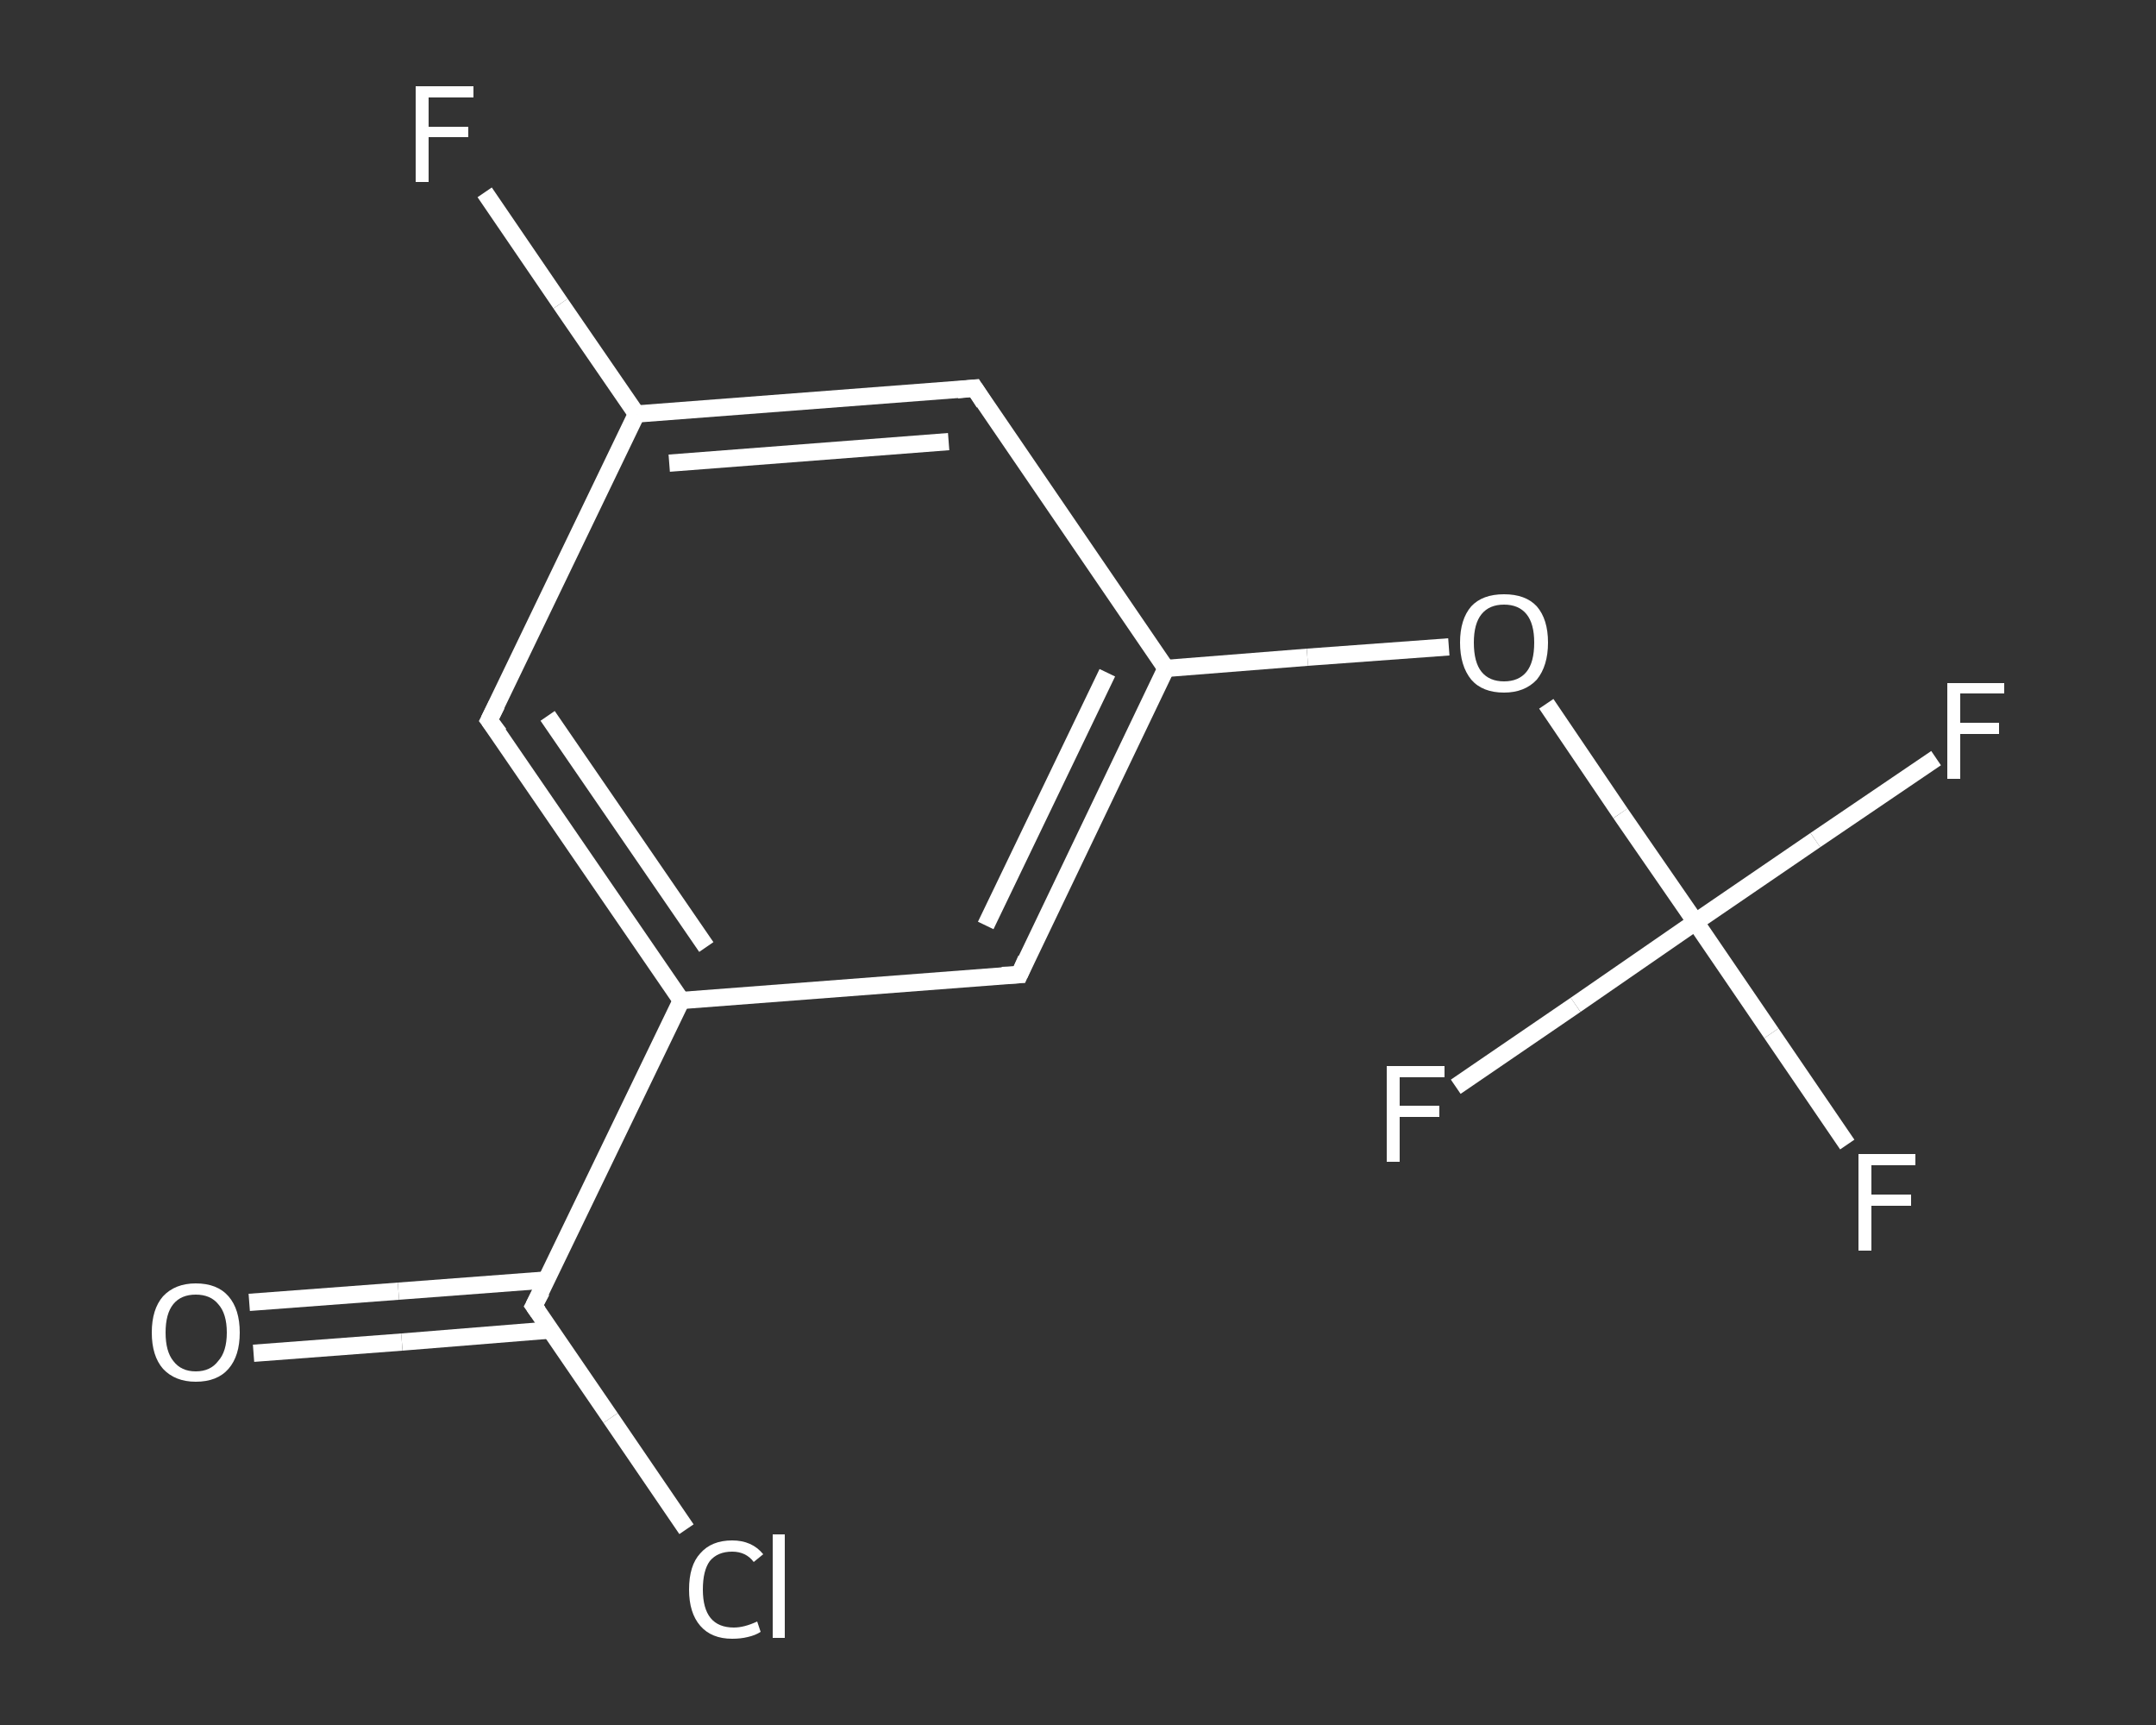 <?xml version='1.0' encoding='iso-8859-1'?>
<svg version='1.1' baseProfile='full'
              xmlns='http://www.w3.org/2000/svg'
                      xmlns:rdkit='http://www.rdkit.org/xml'
                      xmlns:xlink='http://www.w3.org/1999/xlink'
                  xml:space='preserve'
width='250px' height='200px' viewBox='0 0 250 200'>
<rect x="0" y="0" width="250" height="200" fill="#333333" stroke="none"/>
<!-- END OF HEADER -->
<rect style='opacity:1.0;fill:transparent;stroke:none' width='250.0' height='200.0' x='0.0' y='0.0'> </rect>
<path class='bond-0 atom-0 atom-1' d='M 28.9,151.0 L 46.2,149.7' style='fill:none;fill-rule:evenodd;stroke:#FFFFFF;stroke-width:2.0px;stroke-linecap:butt;stroke-linejoin:miter;stroke-opacity:1' />
<path class='bond-0 atom-0 atom-1' d='M 46.2,149.7 L 63.4,148.4' style='fill:none;fill-rule:evenodd;stroke:#FFFFFF;stroke-width:2.0px;stroke-linecap:butt;stroke-linejoin:miter;stroke-opacity:1' />
<path class='bond-0 atom-0 atom-1' d='M 29.4,156.9 L 46.6,155.6' style='fill:none;fill-rule:evenodd;stroke:#FFFFFF;stroke-width:2.0px;stroke-linecap:butt;stroke-linejoin:miter;stroke-opacity:1' />
<path class='bond-0 atom-0 atom-1' d='M 46.6,155.6 L 63.9,154.2' style='fill:none;fill-rule:evenodd;stroke:#FFFFFF;stroke-width:2.0px;stroke-linecap:butt;stroke-linejoin:miter;stroke-opacity:1' />
<path class='bond-1 atom-1 atom-2' d='M 61.9,151.4 L 70.8,164.4' style='fill:none;fill-rule:evenodd;stroke:#FFFFFF;stroke-width:2.0px;stroke-linecap:butt;stroke-linejoin:miter;stroke-opacity:1' />
<path class='bond-1 atom-1 atom-2' d='M 70.8,164.4 L 79.6,177.3' style='fill:none;fill-rule:evenodd;stroke:#FFFFFF;stroke-width:2.0px;stroke-linecap:butt;stroke-linejoin:miter;stroke-opacity:1' />
<path class='bond-2 atom-1 atom-3' d='M 61.9,151.4 L 79.0,116.0' style='fill:none;fill-rule:evenodd;stroke:#FFFFFF;stroke-width:2.0px;stroke-linecap:butt;stroke-linejoin:miter;stroke-opacity:1' />
<path class='bond-3 atom-3 atom-4' d='M 79.0,116.0 L 56.7,83.5' style='fill:none;fill-rule:evenodd;stroke:#FFFFFF;stroke-width:2.0px;stroke-linecap:butt;stroke-linejoin:miter;stroke-opacity:1' />
<path class='bond-3 atom-3 atom-4' d='M 81.9,109.8 L 63.5,83.0' style='fill:none;fill-rule:evenodd;stroke:#FFFFFF;stroke-width:2.0px;stroke-linecap:butt;stroke-linejoin:miter;stroke-opacity:1' />
<path class='bond-4 atom-4 atom-5' d='M 56.7,83.5 L 73.8,48.0' style='fill:none;fill-rule:evenodd;stroke:#FFFFFF;stroke-width:2.0px;stroke-linecap:butt;stroke-linejoin:miter;stroke-opacity:1' />
<path class='bond-5 atom-5 atom-6' d='M 73.8,48.0 L 65.0,35.2' style='fill:none;fill-rule:evenodd;stroke:#FFFFFF;stroke-width:2.0px;stroke-linecap:butt;stroke-linejoin:miter;stroke-opacity:1' />
<path class='bond-5 atom-5 atom-6' d='M 65.0,35.2 L 56.2,22.3' style='fill:none;fill-rule:evenodd;stroke:#FFFFFF;stroke-width:2.0px;stroke-linecap:butt;stroke-linejoin:miter;stroke-opacity:1' />
<path class='bond-6 atom-5 atom-7' d='M 73.8,48.0 L 113.0,45.0' style='fill:none;fill-rule:evenodd;stroke:#FFFFFF;stroke-width:2.0px;stroke-linecap:butt;stroke-linejoin:miter;stroke-opacity:1' />
<path class='bond-6 atom-5 atom-7' d='M 77.6,53.7 L 110.0,51.2' style='fill:none;fill-rule:evenodd;stroke:#FFFFFF;stroke-width:2.0px;stroke-linecap:butt;stroke-linejoin:miter;stroke-opacity:1' />
<path class='bond-7 atom-7 atom-8' d='M 113.0,45.0 L 135.2,77.5' style='fill:none;fill-rule:evenodd;stroke:#FFFFFF;stroke-width:2.0px;stroke-linecap:butt;stroke-linejoin:miter;stroke-opacity:1' />
<path class='bond-8 atom-8 atom-9' d='M 135.2,77.5 L 151.6,76.2' style='fill:none;fill-rule:evenodd;stroke:#FFFFFF;stroke-width:2.0px;stroke-linecap:butt;stroke-linejoin:miter;stroke-opacity:1' />
<path class='bond-8 atom-8 atom-9' d='M 151.6,76.2 L 168.0,75.0' style='fill:none;fill-rule:evenodd;stroke:#FFFFFF;stroke-width:2.0px;stroke-linecap:butt;stroke-linejoin:miter;stroke-opacity:1' />
<path class='bond-9 atom-9 atom-10' d='M 179.3,81.6 L 187.9,94.3' style='fill:none;fill-rule:evenodd;stroke:#FFFFFF;stroke-width:2.0px;stroke-linecap:butt;stroke-linejoin:miter;stroke-opacity:1' />
<path class='bond-9 atom-9 atom-10' d='M 187.9,94.3 L 196.6,106.9' style='fill:none;fill-rule:evenodd;stroke:#FFFFFF;stroke-width:2.0px;stroke-linecap:butt;stroke-linejoin:miter;stroke-opacity:1' />
<path class='bond-10 atom-10 atom-11' d='M 196.6,106.9 L 205.4,119.8' style='fill:none;fill-rule:evenodd;stroke:#FFFFFF;stroke-width:2.0px;stroke-linecap:butt;stroke-linejoin:miter;stroke-opacity:1' />
<path class='bond-10 atom-10 atom-11' d='M 205.4,119.8 L 214.2,132.7' style='fill:none;fill-rule:evenodd;stroke:#FFFFFF;stroke-width:2.0px;stroke-linecap:butt;stroke-linejoin:miter;stroke-opacity:1' />
<path class='bond-11 atom-10 atom-12' d='M 196.6,106.9 L 210.5,97.4' style='fill:none;fill-rule:evenodd;stroke:#FFFFFF;stroke-width:2.0px;stroke-linecap:butt;stroke-linejoin:miter;stroke-opacity:1' />
<path class='bond-11 atom-10 atom-12' d='M 210.5,97.4 L 224.5,87.9' style='fill:none;fill-rule:evenodd;stroke:#FFFFFF;stroke-width:2.0px;stroke-linecap:butt;stroke-linejoin:miter;stroke-opacity:1' />
<path class='bond-12 atom-10 atom-13' d='M 196.6,106.9 L 182.7,116.5' style='fill:none;fill-rule:evenodd;stroke:#FFFFFF;stroke-width:2.0px;stroke-linecap:butt;stroke-linejoin:miter;stroke-opacity:1' />
<path class='bond-12 atom-10 atom-13' d='M 182.7,116.5 L 168.8,126.0' style='fill:none;fill-rule:evenodd;stroke:#FFFFFF;stroke-width:2.0px;stroke-linecap:butt;stroke-linejoin:miter;stroke-opacity:1' />
<path class='bond-13 atom-8 atom-14' d='M 135.2,77.5 L 118.2,113.0' style='fill:none;fill-rule:evenodd;stroke:#FFFFFF;stroke-width:2.0px;stroke-linecap:butt;stroke-linejoin:miter;stroke-opacity:1' />
<path class='bond-13 atom-8 atom-14' d='M 128.4,78.0 L 114.3,107.3' style='fill:none;fill-rule:evenodd;stroke:#FFFFFF;stroke-width:2.0px;stroke-linecap:butt;stroke-linejoin:miter;stroke-opacity:1' />
<path class='bond-14 atom-14 atom-3' d='M 118.2,113.0 L 79.0,116.0' style='fill:none;fill-rule:evenodd;stroke:#FFFFFF;stroke-width:2.0px;stroke-linecap:butt;stroke-linejoin:miter;stroke-opacity:1' />
<path d='M 62.4,152.1 L 61.9,151.4 L 62.8,149.7' style='fill:none;stroke:#FFFFFF;stroke-width:2.0px;stroke-linecap:butt;stroke-linejoin:miter;stroke-opacity:1;' />
<path d='M 57.9,85.1 L 56.7,83.5 L 57.6,81.7' style='fill:none;stroke:#FFFFFF;stroke-width:2.0px;stroke-linecap:butt;stroke-linejoin:miter;stroke-opacity:1;' />
<path d='M 111.0,45.2 L 113.0,45.0 L 114.1,46.7' style='fill:none;stroke:#FFFFFF;stroke-width:2.0px;stroke-linecap:butt;stroke-linejoin:miter;stroke-opacity:1;' />
<path d='M 119.0,111.2 L 118.2,113.0 L 116.2,113.1' style='fill:none;stroke:#FFFFFF;stroke-width:2.0px;stroke-linecap:butt;stroke-linejoin:miter;stroke-opacity:1;' />
<path class='atom-0' d='M 17.6 154.5
Q 17.6 151.8, 18.9 150.3
Q 20.3 148.8, 22.7 148.8
Q 25.2 148.8, 26.5 150.3
Q 27.8 151.8, 27.8 154.5
Q 27.8 157.2, 26.5 158.7
Q 25.2 160.2, 22.7 160.2
Q 20.3 160.2, 18.9 158.7
Q 17.6 157.2, 17.6 154.5
M 22.7 159.0
Q 24.4 159.0, 25.3 157.8
Q 26.3 156.7, 26.3 154.5
Q 26.3 152.3, 25.3 151.2
Q 24.4 150.1, 22.7 150.1
Q 21.0 150.1, 20.1 151.2
Q 19.2 152.3, 19.2 154.5
Q 19.2 156.7, 20.1 157.8
Q 21.0 159.0, 22.7 159.0
' fill='#FFFFFF'/>
<path class='atom-2' d='M 79.9 184.3
Q 79.9 181.5, 81.2 180.1
Q 82.5 178.6, 84.9 178.6
Q 87.2 178.6, 88.5 180.2
L 87.4 181.1
Q 86.5 179.9, 84.9 179.9
Q 83.2 179.9, 82.3 181.0
Q 81.5 182.1, 81.5 184.3
Q 81.5 186.5, 82.4 187.6
Q 83.3 188.7, 85.1 188.7
Q 86.3 188.7, 87.8 188.0
L 88.2 189.2
Q 87.6 189.6, 86.7 189.8
Q 85.9 190.0, 84.9 190.0
Q 82.5 190.0, 81.2 188.5
Q 79.9 187.0, 79.9 184.3
' fill='#FFFFFF'/>
<path class='atom-2' d='M 89.6 177.9
L 91.0 177.9
L 91.0 189.9
L 89.6 189.9
L 89.6 177.9
' fill='#FFFFFF'/>
<path class='atom-6' d='M 48.2 10.0
L 54.9 10.0
L 54.9 11.3
L 49.7 11.3
L 49.7 14.7
L 54.3 14.7
L 54.3 15.9
L 49.7 15.9
L 49.7 21.1
L 48.2 21.1
L 48.2 10.0
' fill='#FFFFFF'/>
<path class='atom-9' d='M 169.3 74.5
Q 169.3 71.8, 170.6 70.3
Q 171.9 68.9, 174.4 68.9
Q 176.9 68.9, 178.2 70.3
Q 179.5 71.8, 179.5 74.5
Q 179.5 77.2, 178.2 78.8
Q 176.8 80.3, 174.4 80.3
Q 171.9 80.3, 170.6 78.8
Q 169.3 77.2, 169.3 74.5
M 174.4 79.0
Q 176.1 79.0, 177.0 77.9
Q 177.9 76.8, 177.9 74.5
Q 177.9 72.3, 177.0 71.2
Q 176.1 70.1, 174.4 70.1
Q 172.7 70.1, 171.8 71.2
Q 170.9 72.3, 170.9 74.5
Q 170.9 76.8, 171.8 77.9
Q 172.7 79.0, 174.4 79.0
' fill='#FFFFFF'/>
<path class='atom-11' d='M 215.5 133.8
L 222.1 133.8
L 222.1 135.1
L 217.0 135.1
L 217.0 138.5
L 221.6 138.5
L 221.6 139.8
L 217.0 139.8
L 217.0 145.0
L 215.5 145.0
L 215.5 133.8
' fill='#FFFFFF'/>
<path class='atom-12' d='M 225.8 79.2
L 232.4 79.2
L 232.4 80.4
L 227.3 80.4
L 227.3 83.8
L 231.8 83.8
L 231.8 85.1
L 227.3 85.1
L 227.3 90.3
L 225.8 90.3
L 225.8 79.2
' fill='#FFFFFF'/>
<path class='atom-13' d='M 160.8 123.6
L 167.5 123.6
L 167.5 124.9
L 162.3 124.9
L 162.3 128.2
L 166.9 128.2
L 166.9 129.5
L 162.3 129.5
L 162.3 134.7
L 160.8 134.7
L 160.8 123.6
' fill='#FFFFFF'/>
</svg>
